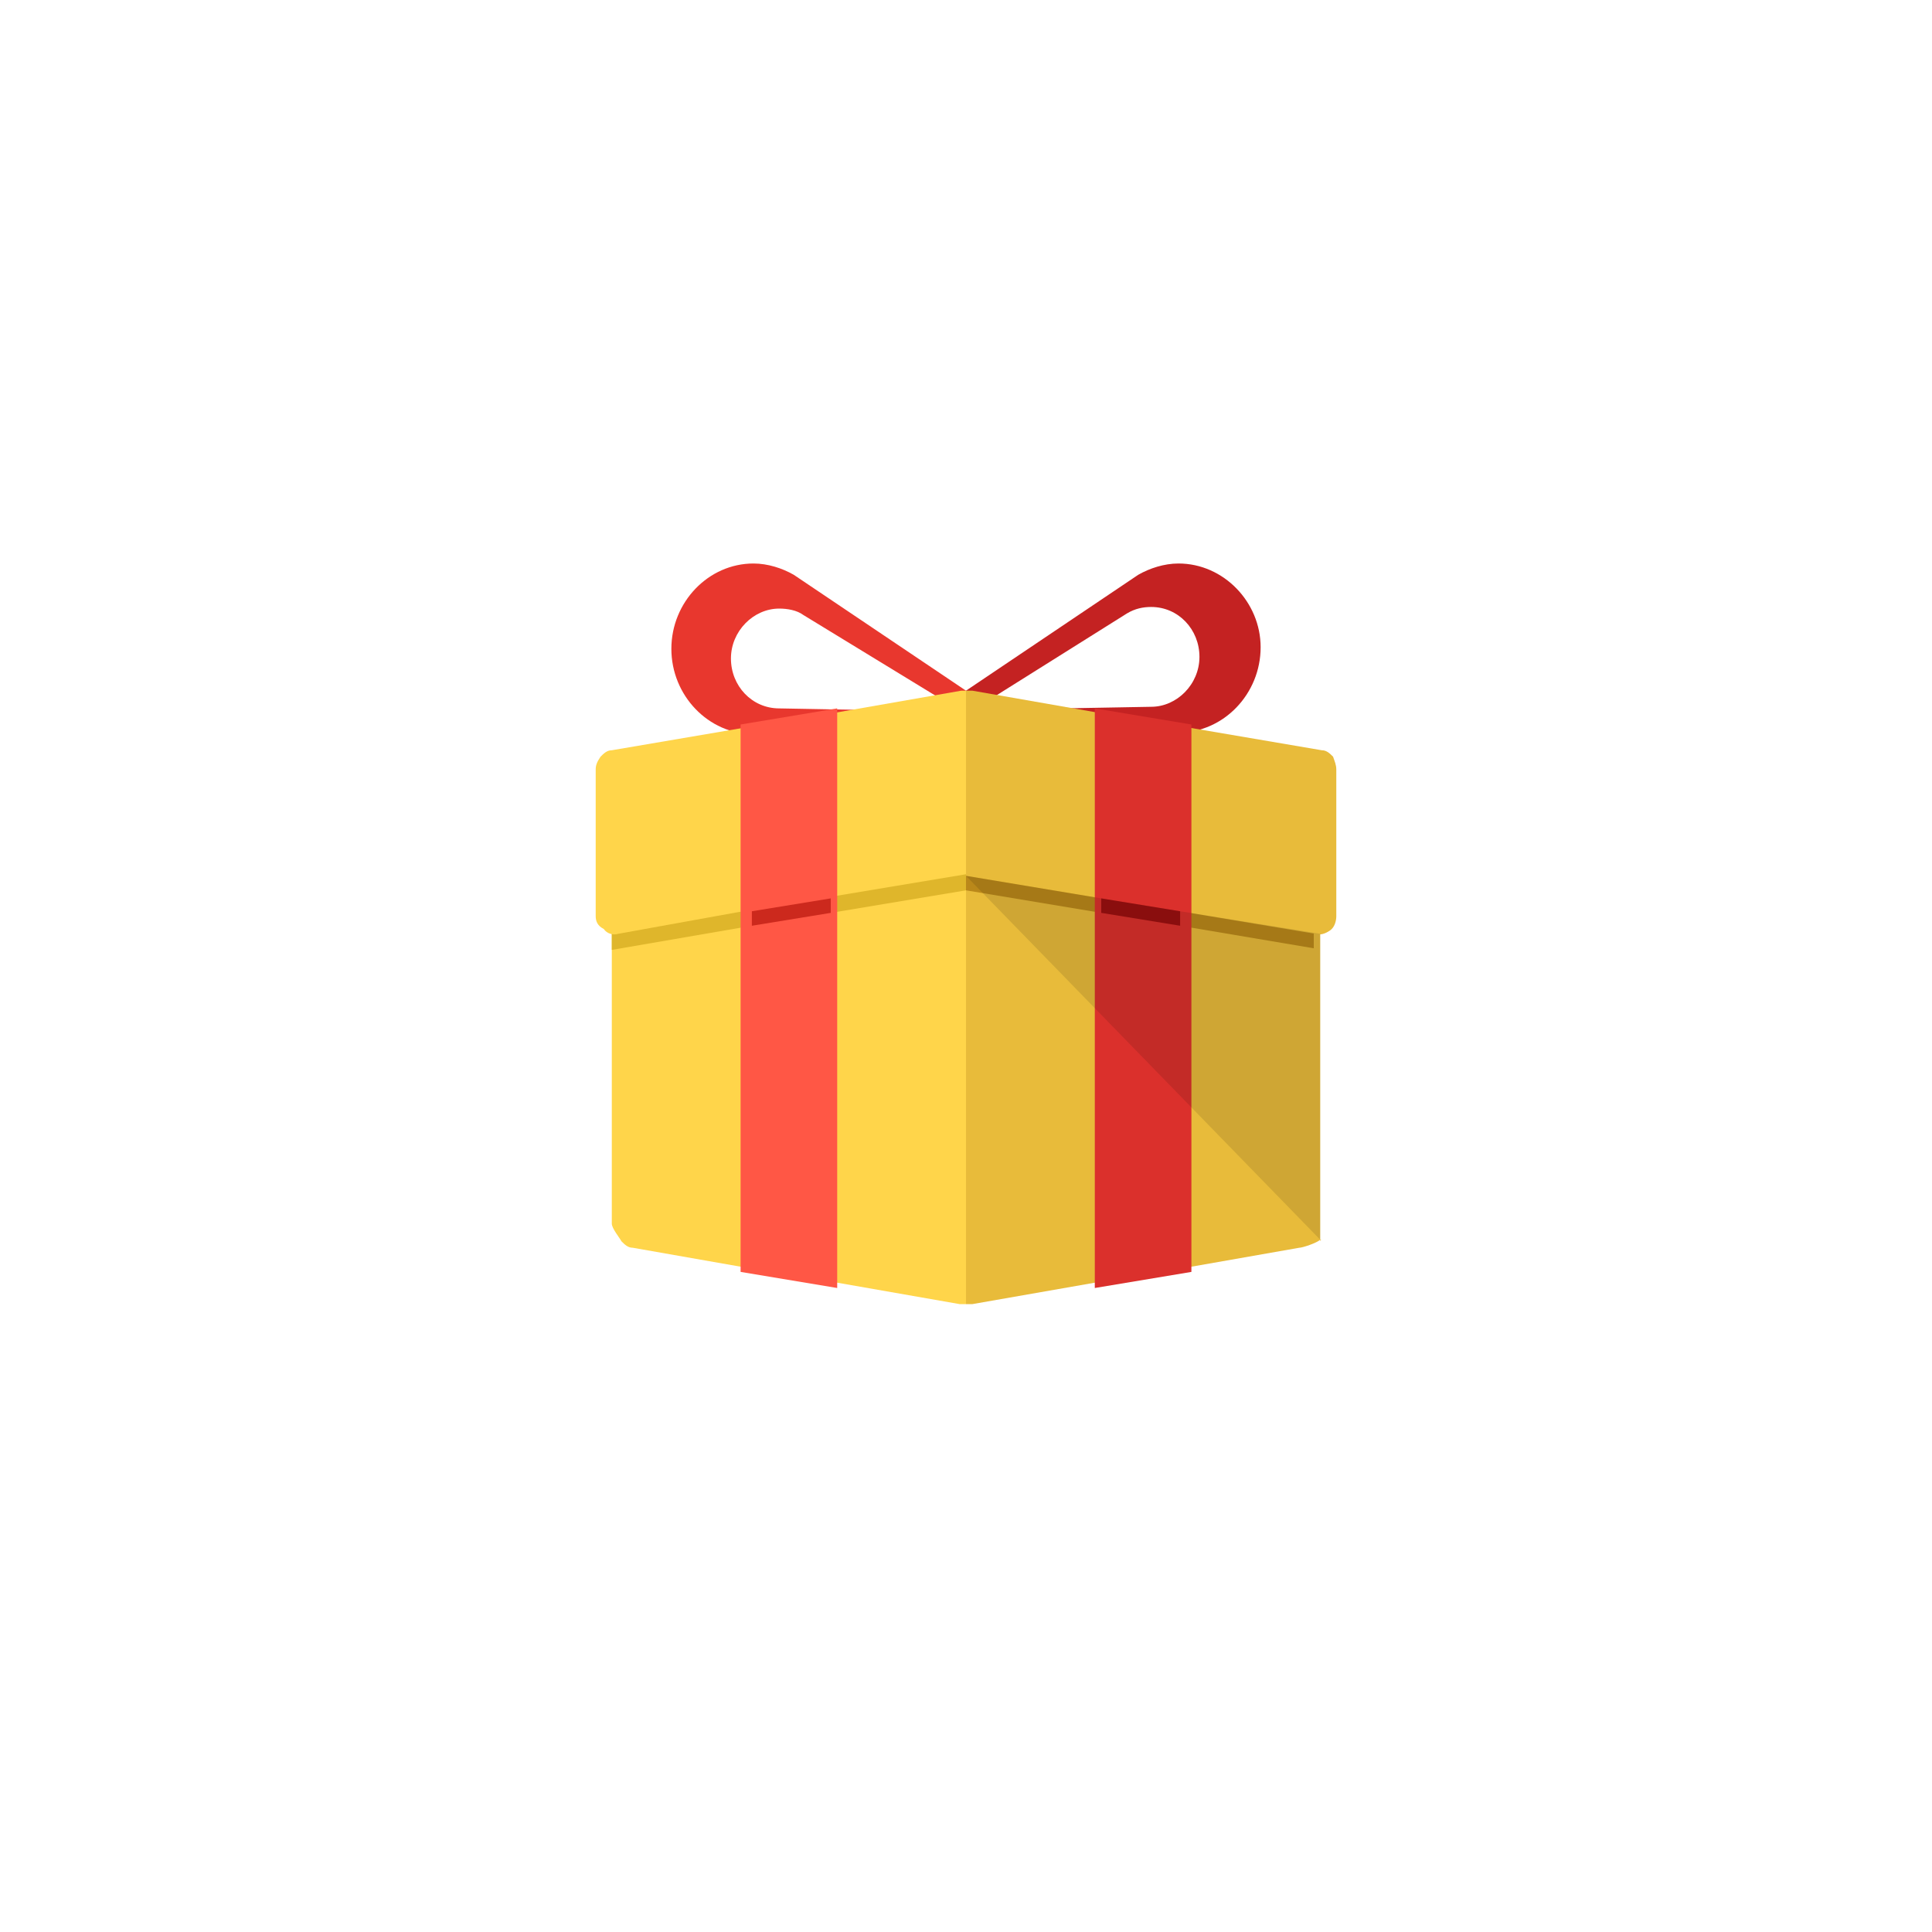 <svg width="120" height="120" viewBox="0 0 120 120" fill="none" xmlns="http://www.w3.org/2000/svg">
<g filter="url(#filter0_d)">
<circle cx="60" cy="58" r="52" fill="white"/>
</g>
<path d="M49.3 35.7C48.6 35.3 47.7 35 46.8 35C44 35 41.7 37.4 41.7 40.3C41.7 43.2 44 45.6 46.8 45.6H60V42.9L49.3 35.7ZM59.4 44.2L48.4 44C46.7 44 45.4 42.6 45.4 40.9C45.4 39.2 46.8 37.8 48.4 37.8C48.9 37.8 49.5 37.9 49.9 38.2L59.4 44V44.2Z" fill="#E8372E"/>
<path d="M60 42.9V45.5H73.2C76 45.5 78.3 43.1 78.3 40.2C78.3 37.4 76 35 73.2 35C72.3 35 71.4 35.3 70.7 35.7L60 42.9ZM60.6 44L70 38.1C70.5 37.8 71 37.7 71.5 37.7C73.2 37.7 74.5 39.1 74.5 40.8C74.5 42.5 73.1 43.9 71.5 43.9L60.5 44.1V44H60.6Z" fill="#C42222"/>
<path d="M60 54.4V81C59.9 81 59.8 81 59.6 81L51.6 79.6L46.7 78.8L39.3 77.5C39 77.5 38.8 77.3 38.6 77.1C38.5 76.9 38 76.3 38 76V58L46.7 56.6L51.6 55.8L60 54.4Z" fill="#FFD54A"/>
<path d="M82 58V76C82 76.1 82 76.9 82 77C82 77.2 82.1 76.9 82 77C81.8 77.2 80.9 77.5 80.7 77.5L73.3 78.8L68.4 79.6L60.4 81C60.3 81 60.2 81 60 81V54.4L68.4 55.8L73.3 56.6L82 58Z" fill="#E8BB3A"/>
<path d="M81.6 47.5L73.3 46L68.4 45.2L60 43.8V55.3L68.4 56.7L73.3 57.5L81.6 58.9V47.5Z" fill="#BA881A"/>
<path d="M51.6 45.2L46.7 46L38 47V59L46.7 57.5L51.6 56.7L60 55.3V43.8L51.6 45.2Z" fill="#DFB62B"/>
<path d="M60 42.9V54.3L51.6 55.7L46.7 56.5L38.4 58C38.1 58.1 37.7 58 37.5 57.7C37.1 57.5 37 57.2 37 56.9V47.8C37 47.5 37.1 47.3 37.3 47C37.5 46.8 37.7 46.6 38 46.6L46.8 45.1L51.7 44.3L59.7 42.9C59.8 42.9 59.9 42.9 60 42.9Z" fill="#FFD54A"/>
<path d="M83 47.8V56.9C83 57.2 82.9 57.6 82.6 57.8C82.3 58 82 58.1 81.7 58L73.3 56.6L68.4 55.8L60 54.4V42.9C60.1 42.9 60.2 42.9 60.4 42.9L68.4 44.3L73.3 45.1L82.1 46.6C82.4 46.6 82.6 46.8 82.8 47C82.9 47.3 83 47.5 83 47.8Z" fill="#E8BB3A"/>
<path d="M74 45V79L68 80V44L74 45Z" fill="#DB302C"/>
<path d="M52 44V80L46 79V45L52 44Z" fill="#FF5745"/>
<path d="M68.4 55.8V56.7L73.3 57.5V56.6L68.4 55.8Z" fill="#9B1010"/>
<path d="M51.6 55.8V56.7L46.7 57.5V56.6L51.6 55.8Z" fill="#CC291D"/>
<path opacity="0.11" d="M82 58V76C82 76.1 82 76.9 82 77L60 54.4L68.4 55.8L73.3 56.6L82 58Z" fill="black"/>
<defs>
<filter id="filter0_d" x="0" y="0" width="120" height="120" filterUnits="userSpaceOnUse" color-interpolation-filters="sRGB">
<feFlood flood-opacity="0" result="BackgroundImageFix"/>
<feColorMatrix in="SourceAlpha" type="matrix" values="0 0 0 0 0 0 0 0 0 0 0 0 0 0 0 0 0 0 127 0"/>
<feOffset dy="2"/>
<feGaussianBlur stdDeviation="4"/>
<feColorMatrix type="matrix" values="0 0 0 0 0.2 0 0 0 0 0.541 0 0 0 0 0.42 0 0 0 0.38 0"/>
<feBlend mode="normal" in2="BackgroundImageFix" result="effect1_dropShadow"/>
<feBlend mode="normal" in="SourceGraphic" in2="effect1_dropShadow" result="shape"/>
</filter>
</defs>
</svg>
